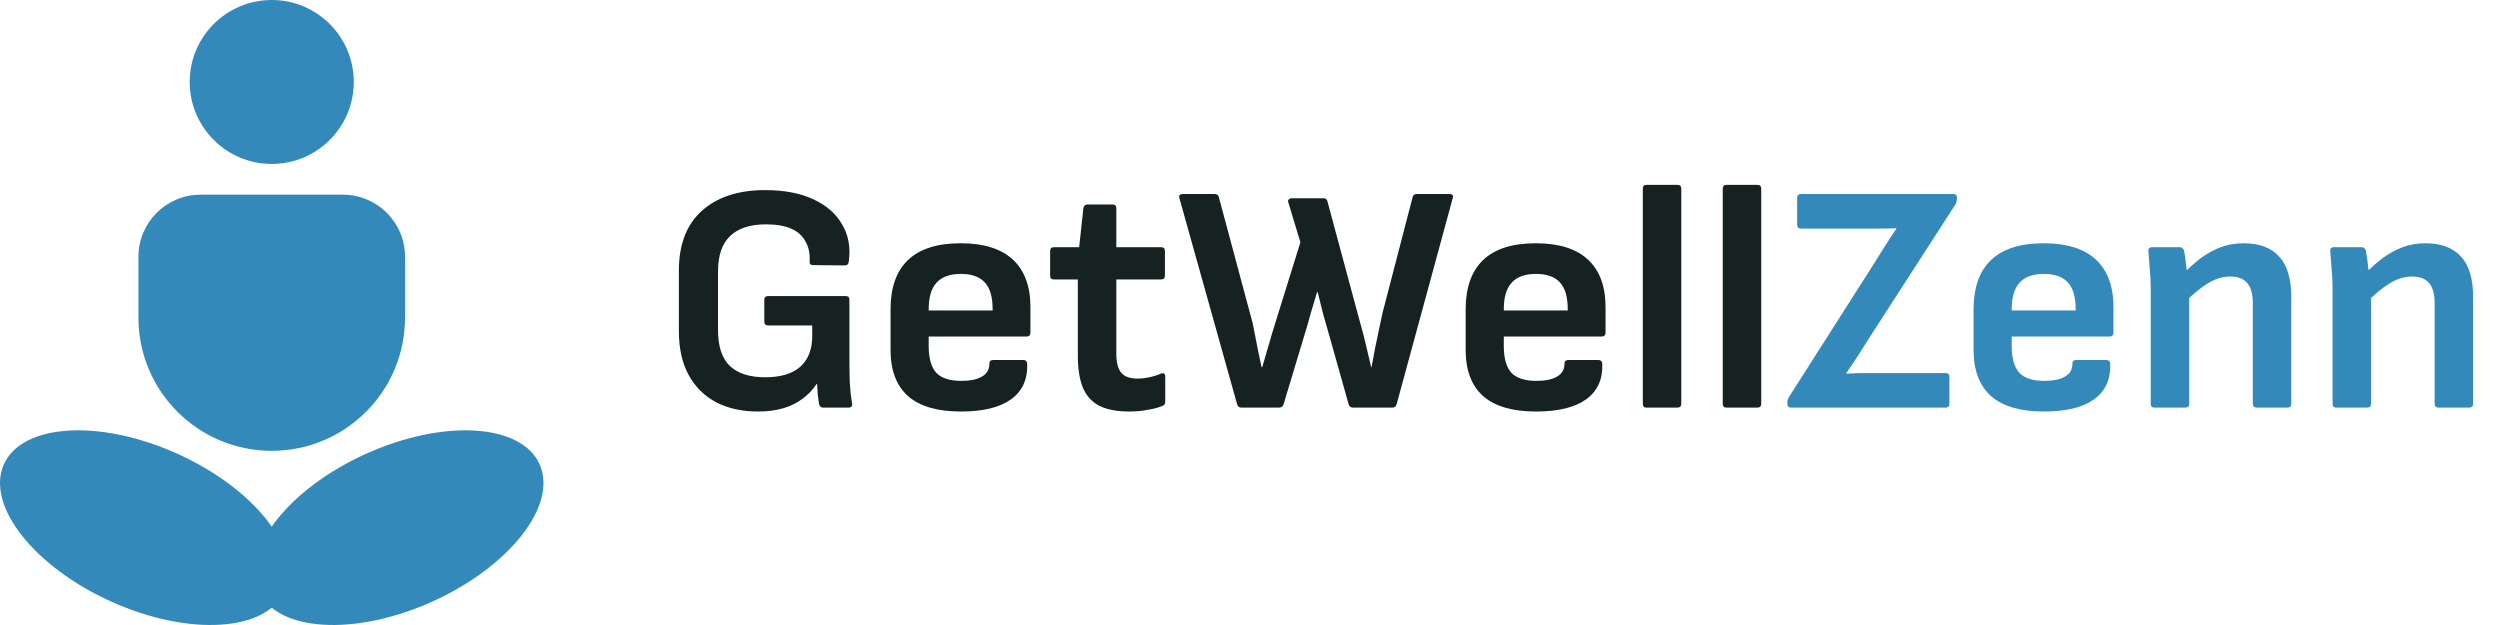 <svg xmlns="http://www.w3.org/2000/svg" width="184" height="46" viewBox="0 0 184 46" fill="none"><path d="M21.068 43.206C20.024 46.341 14.499 46.926 8.729 44.512C2.959 42.099 -0.873 37.601 0.172 34.466C1.216 31.331 6.74 30.747 12.511 33.16C18.281 35.573 22.113 40.071 21.068 43.206Z" fill="#338ABA"></path><path d="M39.828 34.466C40.873 37.601 37.042 42.099 31.271 44.512C25.501 46.926 19.976 46.341 18.932 43.206C17.888 40.071 21.719 35.573 27.489 33.16C33.26 30.746 38.784 31.331 39.828 34.466Z" fill="#338ABA"></path><path d="M10.189 18.898C10.189 16.374 12.236 14.328 14.763 14.328H25.237C27.764 14.328 29.811 16.374 29.811 18.898V23.377C29.811 28.791 25.419 33.18 20 33.18C14.581 33.18 10.189 28.791 10.189 23.377V18.898Z" fill="#338ABA"></path><path d="M26.038 6.033C26.038 9.365 23.335 12.066 20 12.066C16.666 12.066 13.962 9.365 13.962 6.033C13.962 2.701 16.666 0 20 0C23.335 0 26.038 2.701 26.038 6.033Z" fill="#338ABA"></path><path d="M55.797 30.288C54.629 30.288 53.605 30.064 52.725 29.616C51.845 29.152 51.165 28.48 50.685 27.6C50.205 26.72 49.965 25.64 49.965 24.36V19.92C49.965 18 50.525 16.536 51.645 15.528C52.781 14.504 54.333 13.992 56.301 13.992C57.709 13.992 58.893 14.216 59.853 14.664C60.829 15.112 61.541 15.736 61.989 16.536C62.453 17.32 62.613 18.224 62.469 19.248C62.453 19.44 62.357 19.536 62.181 19.536L59.853 19.512C59.661 19.512 59.573 19.416 59.589 19.224C59.621 18.648 59.517 18.16 59.277 17.76C59.053 17.344 58.701 17.032 58.221 16.824C57.741 16.616 57.125 16.512 56.373 16.512C55.205 16.512 54.325 16.8 53.733 17.376C53.141 17.936 52.845 18.808 52.845 19.992V24.288C52.845 25.488 53.133 26.368 53.709 26.928C54.301 27.488 55.173 27.768 56.325 27.768C57.445 27.768 58.301 27.512 58.893 27C59.485 26.472 59.781 25.712 59.781 24.72V23.952H56.541C56.349 23.952 56.253 23.856 56.253 23.664V22.056C56.253 21.88 56.349 21.792 56.541 21.792H62.253C62.429 21.792 62.517 21.88 62.517 22.056V26.472C62.517 27.016 62.525 27.568 62.541 28.128C62.573 28.688 62.629 29.208 62.709 29.688C62.741 29.784 62.725 29.864 62.661 29.928C62.613 29.976 62.549 30 62.469 30H60.597C60.517 30 60.453 29.984 60.405 29.952C60.357 29.904 60.317 29.84 60.285 29.76C60.253 29.568 60.221 29.336 60.189 29.064C60.173 28.792 60.157 28.528 60.141 28.272H60.093C59.821 28.688 59.477 29.048 59.061 29.352C58.661 29.656 58.189 29.888 57.645 30.048C57.101 30.208 56.485 30.288 55.797 30.288ZM70.728 30.288C69 30.288 67.704 29.912 66.84 29.16C65.976 28.392 65.544 27.256 65.544 25.752V22.776C65.544 21.176 65.968 19.968 66.816 19.152C67.68 18.32 68.976 17.904 70.704 17.904C72.4 17.904 73.68 18.304 74.544 19.104C75.408 19.904 75.84 21.072 75.84 22.608V24.48C75.84 24.672 75.744 24.768 75.552 24.768H68.352V25.488C68.352 26.368 68.536 27.016 68.904 27.432C69.288 27.832 69.904 28.032 70.752 28.032C71.408 28.032 71.912 27.928 72.264 27.72C72.632 27.512 72.816 27.2 72.816 26.784C72.816 26.592 72.912 26.496 73.104 26.496H75.312C75.488 26.496 75.584 26.584 75.6 26.76C75.648 27.912 75.248 28.792 74.4 29.4C73.568 29.992 72.344 30.288 70.728 30.288ZM68.352 22.848H73.056V22.728C73.056 21.848 72.864 21.2 72.48 20.784C72.096 20.368 71.512 20.16 70.728 20.16C69.912 20.16 69.312 20.376 68.928 20.808C68.544 21.224 68.352 21.872 68.352 22.752V22.848ZM83.122 30.288C82.194 30.288 81.45 30.144 80.89 29.856C80.346 29.568 79.946 29.12 79.69 28.512C79.45 27.904 79.33 27.128 79.33 26.184V20.568H77.578C77.386 20.568 77.29 20.472 77.29 20.28V18.48C77.29 18.288 77.386 18.192 77.578 18.192H79.426L79.738 15.312C79.77 15.136 79.874 15.048 80.05 15.048H81.874C82.066 15.048 82.162 15.144 82.162 15.336V18.192H85.45C85.642 18.192 85.738 18.288 85.738 18.48V20.28C85.738 20.472 85.642 20.568 85.45 20.568H82.162V26.04C82.162 26.68 82.282 27.144 82.522 27.432C82.762 27.72 83.162 27.864 83.722 27.864C84.01 27.864 84.298 27.832 84.586 27.768C84.89 27.704 85.17 27.616 85.426 27.504C85.65 27.424 85.762 27.496 85.762 27.72V29.568C85.762 29.728 85.69 29.832 85.546 29.88C85.226 30.008 84.858 30.104 84.442 30.168C84.042 30.248 83.602 30.288 83.122 30.288ZM91.366 30C91.206 30 91.102 29.92 91.054 29.76L86.806 14.592C86.742 14.384 86.83 14.28 87.07 14.28H89.398C89.574 14.28 89.678 14.36 89.71 14.52L92.014 23.112C92.142 23.528 92.246 23.968 92.326 24.432C92.422 24.896 92.51 25.352 92.59 25.8C92.686 26.232 92.774 26.64 92.854 27.024H92.902C93.062 26.464 93.222 25.912 93.382 25.368C93.542 24.808 93.71 24.248 93.886 23.688L95.71 17.832L94.822 14.904C94.79 14.808 94.798 14.736 94.846 14.688C94.91 14.624 94.982 14.592 95.062 14.592H97.414C97.574 14.592 97.67 14.672 97.702 14.832L100.102 23.736C100.262 24.28 100.406 24.832 100.534 25.392C100.662 25.936 100.79 26.48 100.918 27.024H100.942C101.022 26.64 101.102 26.216 101.182 25.752C101.278 25.288 101.374 24.824 101.47 24.36C101.566 23.88 101.662 23.432 101.758 23.016L103.966 14.52C103.998 14.36 104.102 14.28 104.278 14.28H106.678C106.902 14.28 106.982 14.384 106.918 14.592L102.79 29.76C102.742 29.92 102.638 30 102.478 30H99.598C99.422 30 99.31 29.92 99.262 29.76L97.87 24.816C97.71 24.256 97.55 23.696 97.39 23.136C97.246 22.576 97.11 22.032 96.982 21.504H96.934C96.774 22.032 96.614 22.568 96.454 23.112C96.31 23.656 96.15 24.208 95.974 24.768L94.462 29.784C94.398 29.928 94.294 30 94.15 30H91.366ZM113.056 30.288C111.328 30.288 110.032 29.912 109.168 29.16C108.304 28.392 107.872 27.256 107.872 25.752V22.776C107.872 21.176 108.296 19.968 109.144 19.152C110.008 18.32 111.304 17.904 113.032 17.904C114.728 17.904 116.008 18.304 116.872 19.104C117.736 19.904 118.168 21.072 118.168 22.608V24.48C118.168 24.672 118.072 24.768 117.88 24.768H110.68V25.488C110.68 26.368 110.864 27.016 111.232 27.432C111.616 27.832 112.232 28.032 113.08 28.032C113.736 28.032 114.24 27.928 114.592 27.72C114.96 27.512 115.144 27.2 115.144 26.784C115.144 26.592 115.24 26.496 115.432 26.496H117.64C117.816 26.496 117.912 26.584 117.928 26.76C117.976 27.912 117.576 28.792 116.728 29.4C115.896 29.992 114.672 30.288 113.056 30.288ZM110.68 22.848H115.384V22.728C115.384 21.848 115.192 21.2 114.808 20.784C114.424 20.368 113.84 20.16 113.056 20.16C112.24 20.16 111.64 20.376 111.256 20.808C110.872 21.224 110.68 21.872 110.68 22.752V22.848ZM121.175 30C120.999 30 120.911 29.904 120.911 29.712V13.896C120.911 13.704 120.999 13.608 121.175 13.608H123.455C123.647 13.608 123.743 13.704 123.743 13.896V29.712C123.743 29.904 123.647 30 123.455 30H121.175ZM127.058 30C126.882 30 126.794 29.904 126.794 29.712V13.896C126.794 13.704 126.882 13.608 127.058 13.608H129.338C129.53 13.608 129.626 13.704 129.626 13.896V29.712C129.626 29.904 129.53 30 129.338 30H127.058Z" fill="#152221"></path><path d="M131.813 30C131.637 30 131.549 29.912 131.549 29.736V29.616C131.549 29.504 131.581 29.384 131.645 29.256L138.101 19.128C138.341 18.728 138.581 18.344 138.821 17.976C139.061 17.592 139.309 17.216 139.565 16.848V16.8C139.133 16.816 138.693 16.824 138.245 16.824C137.797 16.824 137.341 16.824 136.877 16.824H132.557C132.365 16.824 132.269 16.728 132.269 16.536V14.568C132.269 14.376 132.365 14.28 132.557 14.28H143.741C143.933 14.28 144.029 14.368 144.029 14.544V14.664C144.029 14.76 143.997 14.88 143.933 15.024L137.549 24.912C137.277 25.344 137.005 25.776 136.733 26.208C136.461 26.624 136.181 27.04 135.893 27.456V27.504C136.373 27.472 136.861 27.456 137.357 27.456C137.853 27.456 138.357 27.456 138.869 27.456H143.189C143.381 27.456 143.477 27.552 143.477 27.744V29.712C143.477 29.904 143.381 30 143.189 30H131.813ZM150.439 30.288C148.711 30.288 147.415 29.912 146.551 29.16C145.687 28.392 145.255 27.256 145.255 25.752V22.776C145.255 21.176 145.679 19.968 146.527 19.152C147.391 18.32 148.687 17.904 150.415 17.904C152.111 17.904 153.391 18.304 154.255 19.104C155.119 19.904 155.551 21.072 155.551 22.608V24.48C155.551 24.672 155.455 24.768 155.263 24.768H148.063V25.488C148.063 26.368 148.247 27.016 148.615 27.432C148.999 27.832 149.615 28.032 150.463 28.032C151.119 28.032 151.623 27.928 151.975 27.72C152.343 27.512 152.527 27.2 152.527 26.784C152.527 26.592 152.623 26.496 152.815 26.496H155.023C155.199 26.496 155.295 26.584 155.311 26.76C155.359 27.912 154.959 28.792 154.111 29.4C153.279 29.992 152.055 30.288 150.439 30.288ZM148.063 22.848H152.767V22.728C152.767 21.848 152.575 21.2 152.191 20.784C151.807 20.368 151.223 20.16 150.439 20.16C149.623 20.16 149.023 20.376 148.639 20.808C148.255 21.224 148.063 21.872 148.063 22.752V22.848ZM166.094 30C165.902 30 165.806 29.904 165.806 29.712V22.32C165.806 21.648 165.67 21.152 165.398 20.832C165.126 20.512 164.71 20.352 164.15 20.352C163.59 20.352 163.038 20.52 162.494 20.856C161.966 21.176 161.358 21.68 160.67 22.368L160.574 20.28C161.038 19.784 161.502 19.36 161.966 19.008C162.446 18.656 162.942 18.384 163.454 18.192C163.966 18 164.526 17.904 165.134 17.904C166.286 17.904 167.158 18.232 167.75 18.888C168.342 19.528 168.638 20.52 168.638 21.864V29.712C168.638 29.904 168.542 30 168.35 30H166.094ZM158.558 30C158.382 30 158.294 29.904 158.294 29.712V21.192C158.294 20.744 158.27 20.272 158.222 19.776C158.19 19.28 158.158 18.864 158.126 18.528C158.094 18.304 158.19 18.192 158.414 18.192H160.43C160.59 18.192 160.694 18.28 160.742 18.456C160.774 18.584 160.806 18.776 160.838 19.032C160.87 19.272 160.902 19.528 160.934 19.8C160.966 20.072 160.982 20.312 160.982 20.52L161.126 21.48V29.712C161.126 29.904 161.03 30 160.838 30H158.558ZM179.477 30C179.285 30 179.189 29.904 179.189 29.712V22.32C179.189 21.648 179.053 21.152 178.781 20.832C178.509 20.512 178.093 20.352 177.533 20.352C176.973 20.352 176.421 20.52 175.877 20.856C175.349 21.176 174.741 21.68 174.053 22.368L173.957 20.28C174.421 19.784 174.885 19.36 175.349 19.008C175.829 18.656 176.325 18.384 176.837 18.192C177.349 18 177.909 17.904 178.517 17.904C179.669 17.904 180.541 18.232 181.133 18.888C181.725 19.528 182.021 20.52 182.021 21.864V29.712C182.021 29.904 181.925 30 181.733 30H179.477ZM171.941 30C171.765 30 171.677 29.904 171.677 29.712V21.192C171.677 20.744 171.653 20.272 171.605 19.776C171.573 19.28 171.541 18.864 171.509 18.528C171.477 18.304 171.573 18.192 171.797 18.192H173.813C173.973 18.192 174.077 18.28 174.125 18.456C174.157 18.584 174.189 18.776 174.221 19.032C174.253 19.272 174.285 19.528 174.317 19.8C174.349 20.072 174.365 20.312 174.365 20.52L174.509 21.48V29.712C174.509 29.904 174.413 30 174.221 30H171.941Z" fill="#338ABA"></path></svg>